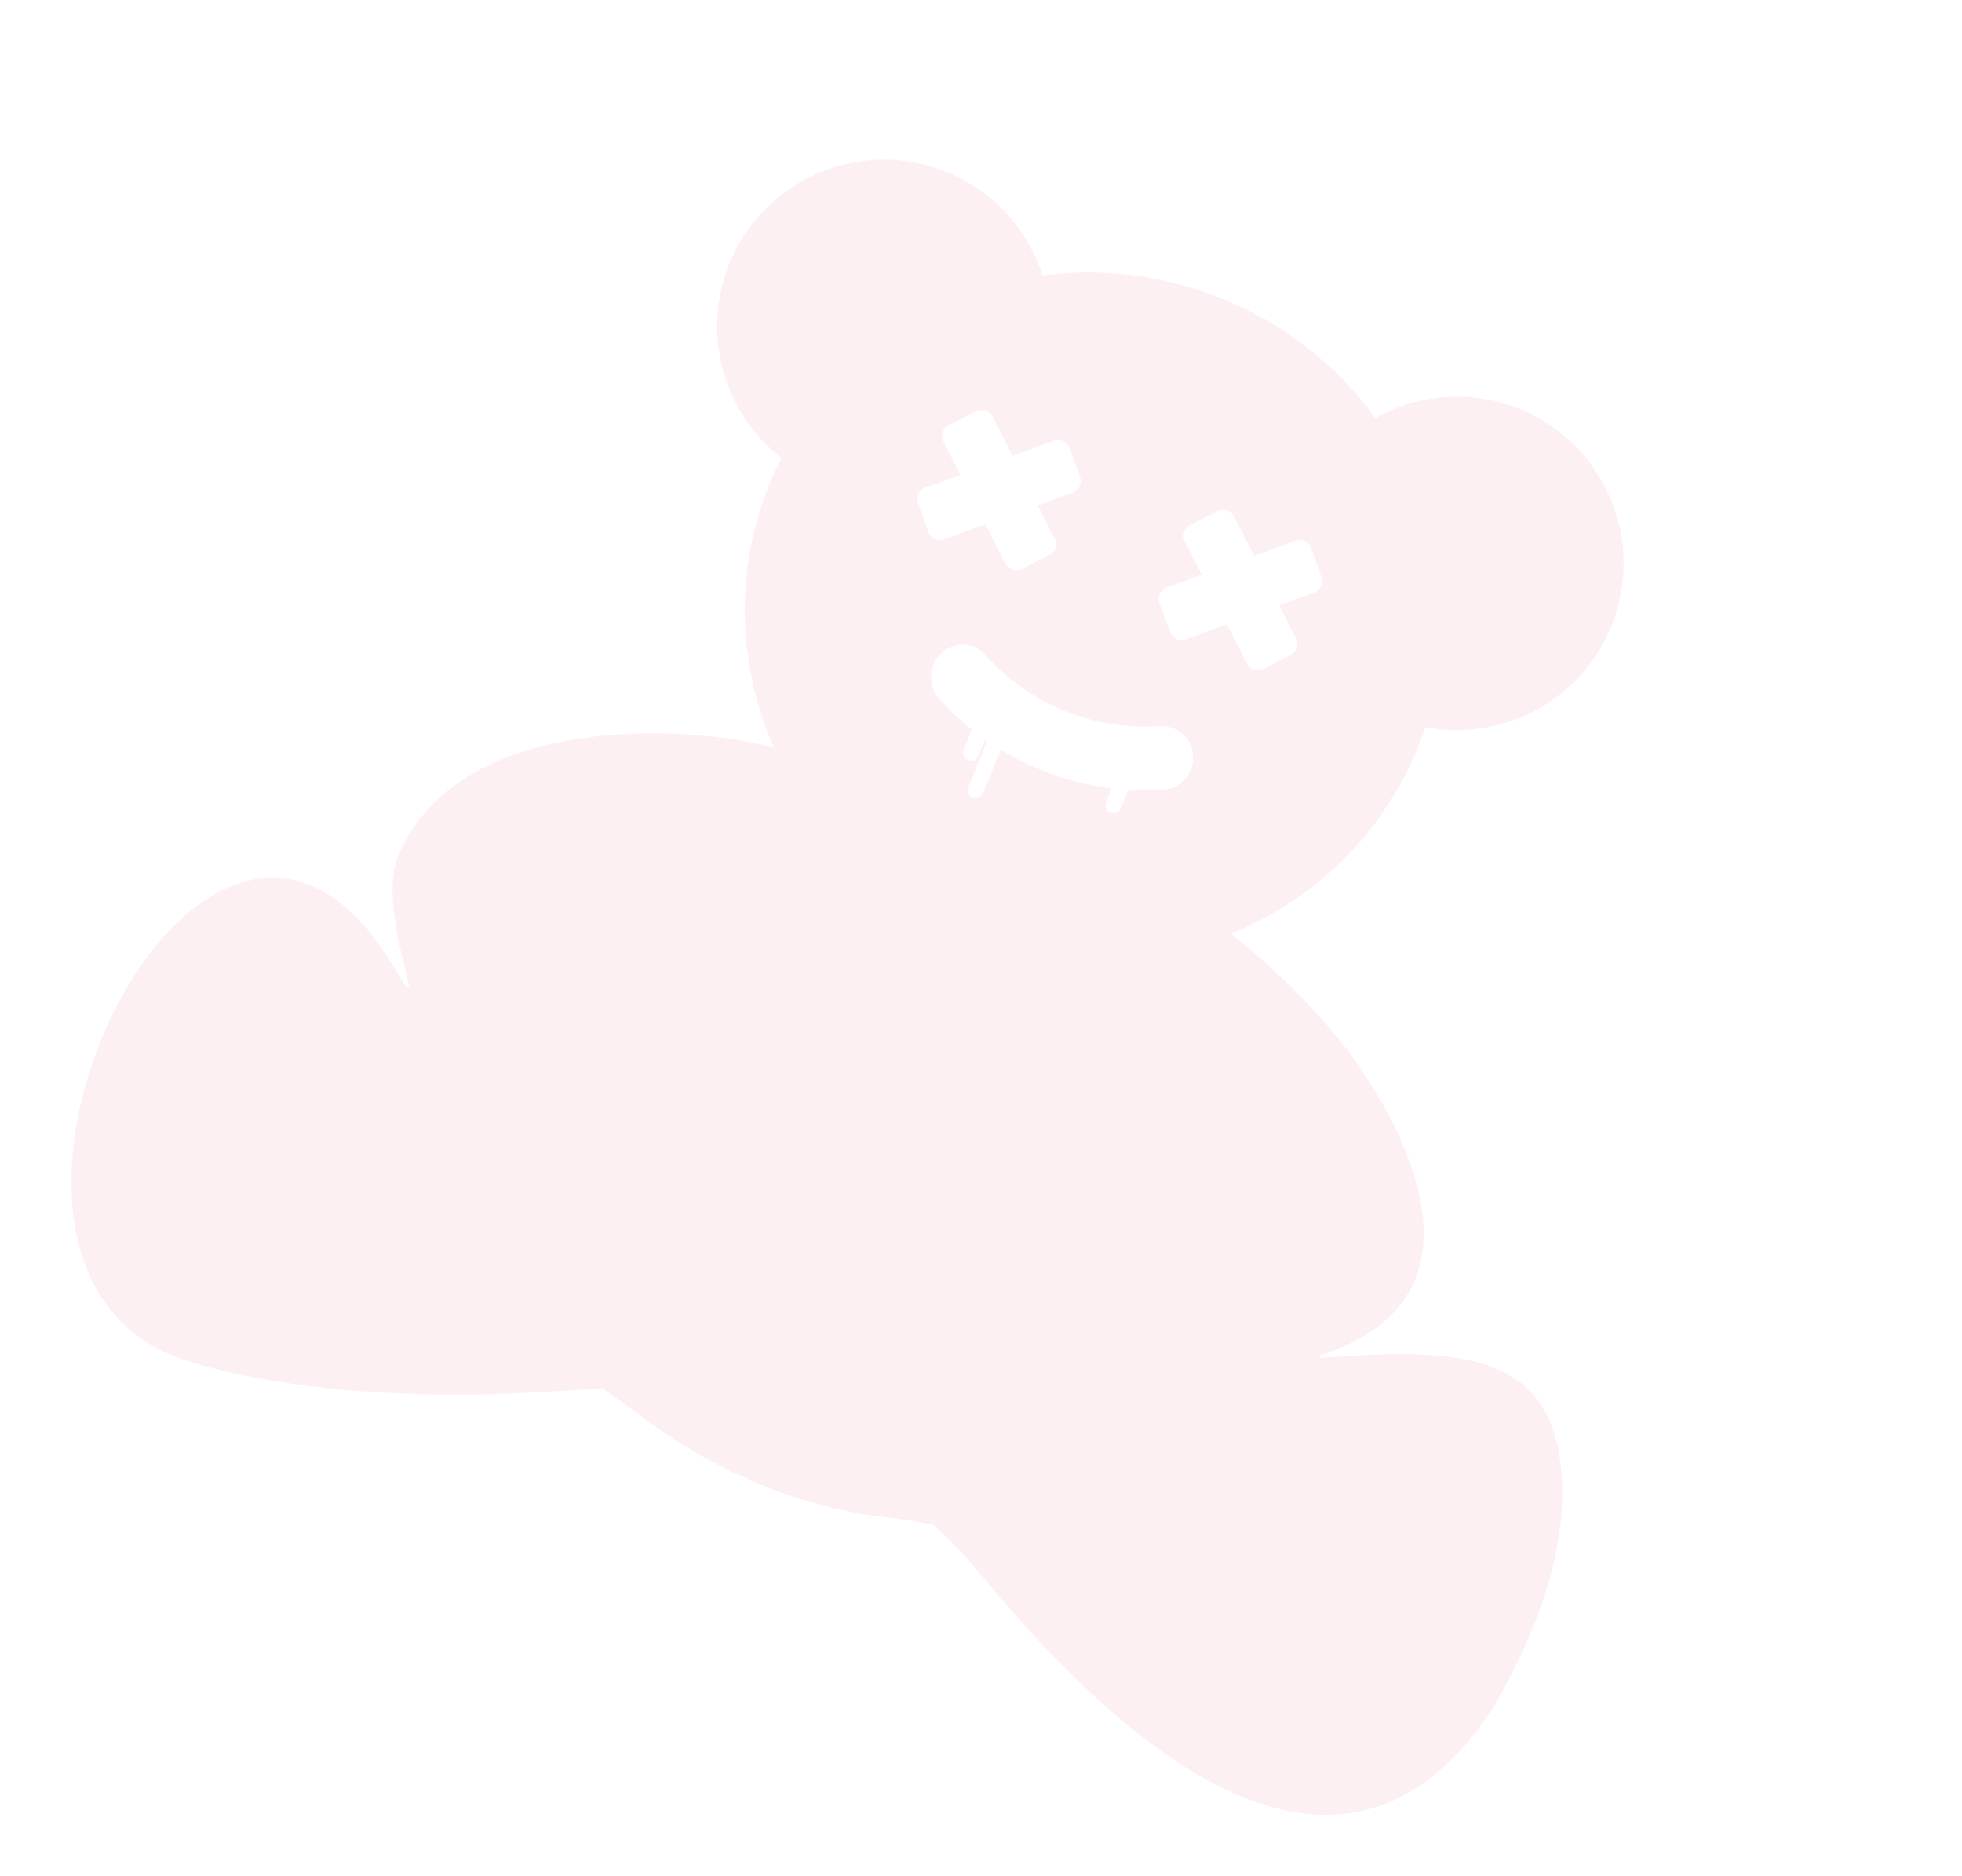 <svg width="752" height="719" viewBox="0 0 752 719" fill="none" xmlns="http://www.w3.org/2000/svg">
<path fill-rule="evenodd" clip-rule="evenodd" d="M553.576 519.743C580.738 522.75 596.924 534.57 598.675 567.057C600.326 597.656 586.556 630.5 571.493 655.716C510.78 745.988 424.711 662.79 374.067 601.286C366.76 592.412 357.567 584.18 357.567 584.18C357.567 584.18 347.477 582.299 338.579 581.328C305.961 577.766 272.768 562.795 247.388 543.922C238.642 537.419 230.92 532.043 230.92 532.043C230.92 532.043 197.769 534.357 180.402 534.474C145.01 534.712 103.291 531.838 69.547 520.758C-35.749 484.361 80.686 246.156 152.607 373.442C157.934 381.901 157.197 378.942 155.234 371.064C152.36 359.528 146.858 337.447 153.921 325.227C175.047 280.244 243.253 276.269 287.791 284.425C290.973 285.007 293.806 285.819 296.635 286.632C282.802 255.152 281.227 218.636 295.244 184.743C296.553 181.579 298.009 178.521 299.537 175.517C275.677 157.013 267.616 123.586 281.955 95.783C298.131 64.419 336.671 52.106 368.036 68.282C383.693 76.358 394.601 90.007 399.59 105.554C422.396 102.561 446.378 105.324 469.302 114.805C493.335 124.745 512.98 140.729 527.187 160.164C545.268 150.066 567.902 148.924 587.686 159.128C619.051 175.304 631.365 213.844 615.189 245.208C601.876 271.021 573.417 283.912 546.275 278.656C545.314 281.537 544.286 284.409 543.108 287.259C529.335 320.559 503.123 345.032 471.833 357.744C492.813 374.885 512.27 393.78 526.514 417.254C552.341 459.817 557.903 502.685 506.115 519.349C505.526 519.539 505.673 520.407 506.29 520.364C506.692 520.336 507.096 520.307 507.501 520.279C507.85 520.254 508.201 520.23 508.552 520.205L508.592 520.202C522.776 519.205 538.634 518.09 553.576 519.743ZM490.277 231.95L496.809 244.803C497.946 247.039 497.055 249.773 494.817 250.91L484.084 256.365C481.848 257.502 479.114 256.61 477.977 254.374L470.279 239.224L454.471 244.974C452.025 245.863 449.32 244.602 448.43 242.156L444.432 231.162C443.543 228.716 444.804 226.011 447.25 225.122L460.638 220.252L454.106 207.4C452.97 205.163 453.861 202.429 456.098 201.292L466.832 195.838C469.067 194.701 471.801 195.592 472.938 197.829L480.637 212.978L496.445 207.229C498.891 206.34 501.596 207.601 502.485 210.047L506.484 221.041C507.373 223.487 506.112 226.191 503.665 227.081L490.277 231.95ZM404.27 206.529L397.737 193.677L411.126 188.807C413.572 187.918 414.833 185.213 413.944 182.767L409.946 171.773C409.056 169.327 406.351 168.066 403.905 168.955L388.097 174.705L380.398 159.555C379.262 157.319 376.528 156.427 374.292 157.564L363.559 163.019C361.322 164.155 360.43 166.889 361.567 169.126L368.099 181.979L354.711 186.848C352.264 187.738 351.003 190.442 351.892 192.888L355.891 203.882C356.78 206.328 359.485 207.589 361.931 206.7L377.739 200.951L385.438 216.1C386.575 218.337 389.309 219.228 391.544 218.091L402.278 212.637C404.515 211.499 405.407 208.765 404.27 206.529ZM444.337 278.265C450.432 277.846 455.881 282.047 457.085 288.037C458.536 295.247 453.327 302.112 445.991 302.617C441.617 302.917 437.239 302.943 432.878 302.698C432.671 302.686 432.479 302.806 432.399 302.998L429.6 309.766C428.955 311.325 427.169 312.066 425.61 311.421C424.05 310.777 423.309 308.99 423.954 307.431L425.912 302.697C426.035 302.399 425.841 302.067 425.521 302.026C416.227 300.847 407.07 298.425 398.259 294.781C393.339 292.746 388.61 290.363 384.099 287.655C383.842 287.502 383.509 287.61 383.395 287.886L376.724 304.015C376.079 305.575 374.293 306.316 372.734 305.671C371.174 305.026 370.433 303.239 371.078 301.68L378.248 284.343C378.336 284.131 378.264 283.887 378.075 283.755C378.073 283.754 378.071 283.753 378.069 283.751L378.067 283.75C377.811 283.571 377.456 283.675 377.337 283.964L375.009 289.593C374.364 291.152 372.578 291.893 371.018 291.248C369.459 290.603 368.718 288.817 369.363 287.258L372.385 279.949C372.468 279.749 372.409 279.519 372.24 279.383C367.889 275.882 363.819 272.04 360.067 267.882C355.093 262.372 355.988 253.76 361.951 249.337L361.97 249.323C366.83 245.717 373.65 246.413 377.662 250.944C385.838 260.178 396.03 267.449 407.585 272.228C419.322 277.083 431.853 279.122 444.337 278.265Z" fill="#E76489" fill-opacity="0.1"/>
</svg>
